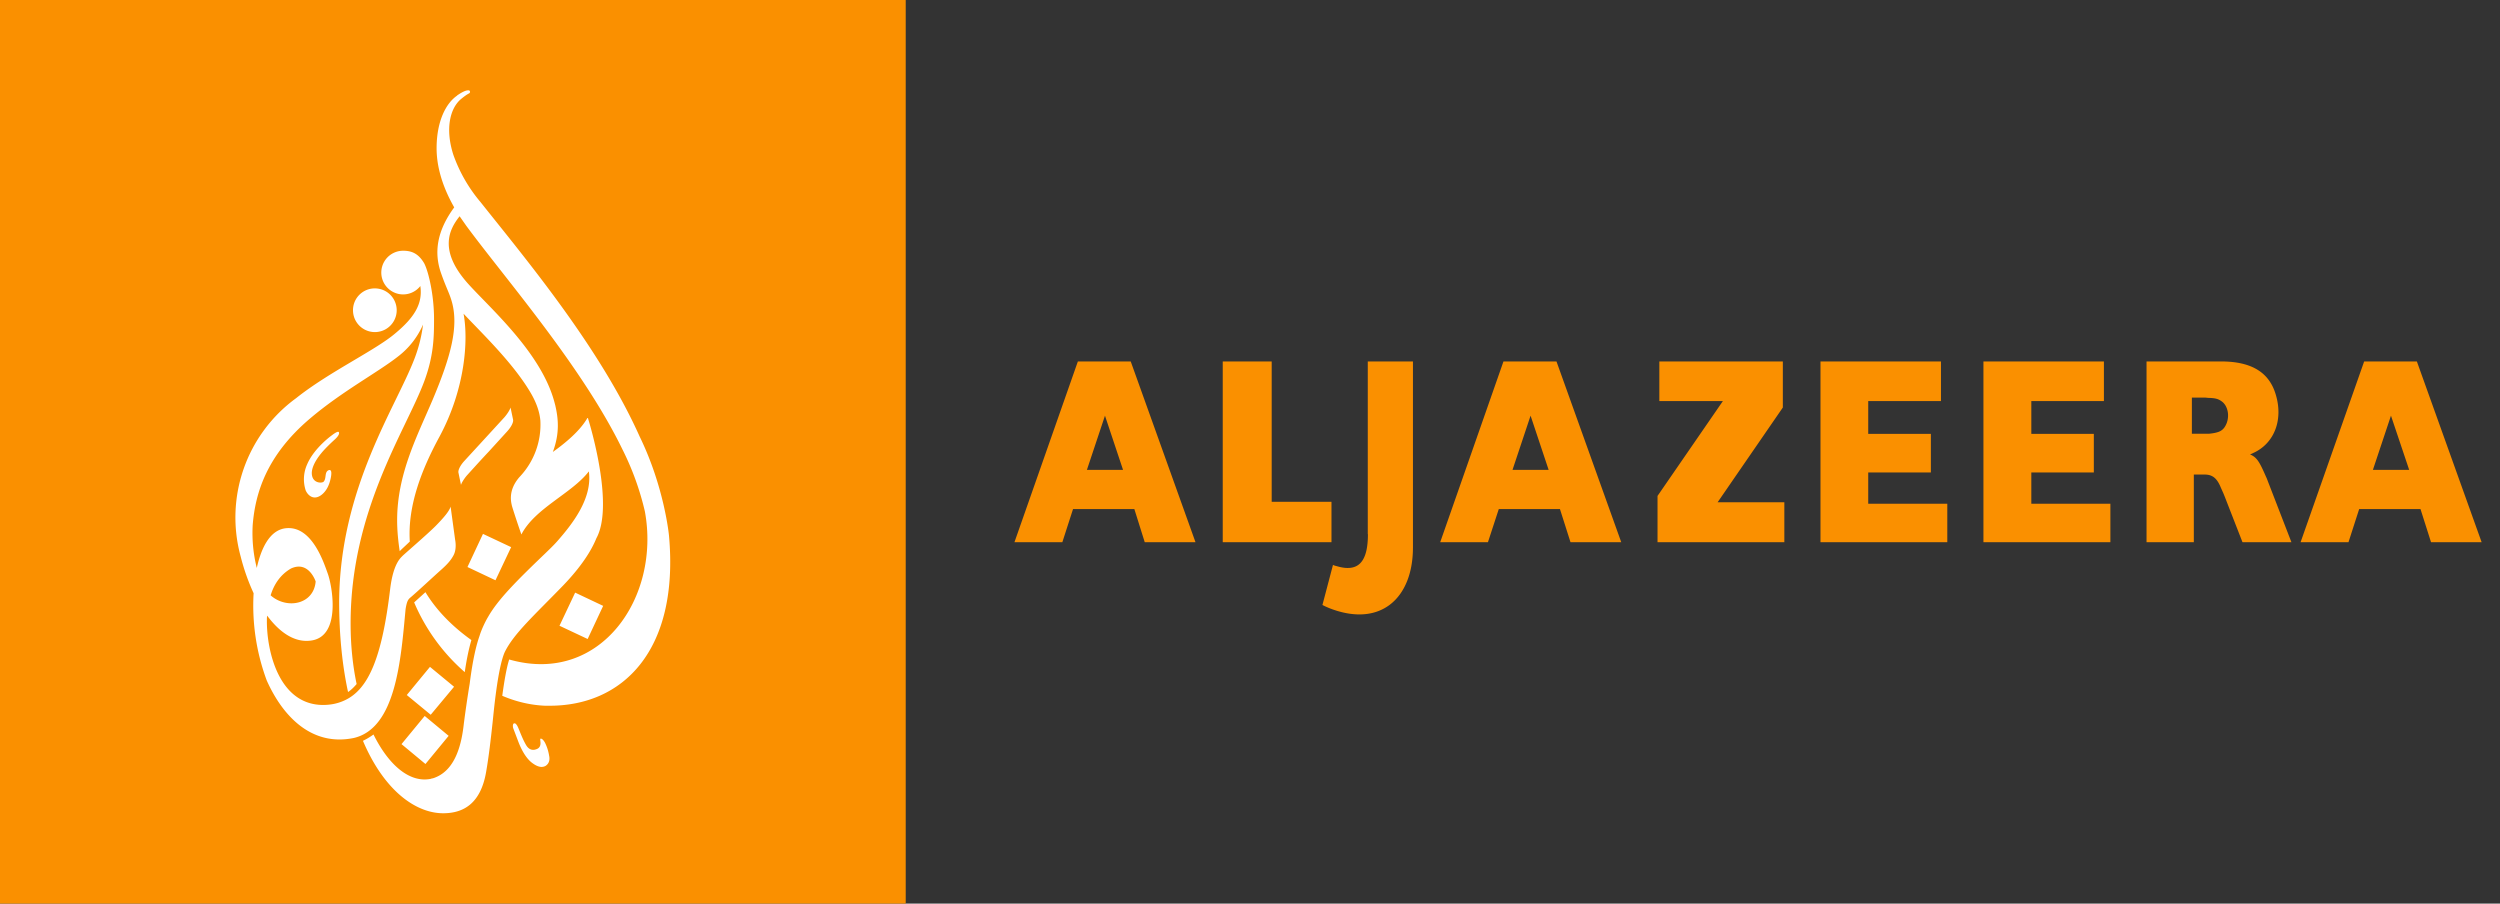 <svg xmlns="http://www.w3.org/2000/svg" viewBox="0 0 166 60">
  <rect x="0" y="0" width="166" height="60" fill="#333333" stroke="none"/>
  <g fill="none">
    <path fill="#fa9000" d="M118.38 27.06V24h-8.2v2.63h4.22l-4.34 6.3V36h8.42v-2.65h-4.43l4.33-6.29zm29.3 1.35c-.18.23-.42.33-1 .39h-1.14v-2.4h.89l.21.02c.46.01.65.07.85.21.5.32.62 1.2.19 1.78zm2.78 3.24c-.46-1.06-.62-1.28-1.06-1.48a1 1 0 00.21-.09c1.37-.61 2.02-2.16 1.5-3.88-.42-1.42-1.53-2.2-3.64-2.2h-4.94v12h3.14v-4.49h.71c.51 0 .82.22 1.08.86l.17.38.09.22L148.9 36h3.25l-1.52-3.93c-.06-.15-.1-.28-.17-.42zm7.1-.45l1.2-3.6 1.21 3.6h-2.4zm2.92-7.2h-3.5l-4.22 12h3.18l.71-2.2h4.07l.7 2.2h3.36l-4.3-12zm-60.05 7.2l1.2-3.6 1.2 3.6h-2.4zm-.6-7.2l-4.2 12h3.17l.72-2.2h4.06l.7 2.2h3.37l-4.3-12h-3.51zm-27.66 7.2l1.2-3.6 1.2 3.6h-2.4zm-.6-7.2l-4.21 12h3.18l.71-2.2h4.07l.69 2.2h3.37l-4.3-12h-3.51zm63.3 7.37h4.16v-2.56h-4.15v-2.18h4.82V24h-8v12h8.43v-2.55h-5.25v-2.08zm-10.82 0h4.16v-2.56h-4.16v-2.18h4.83V24h-8v12h8.42v-2.55h-5.25v-2.08zm-33.22 4.1c0 1.87-.65 2.55-2.08 2.12a1.05 1.05 0 01-.24-.08l-.7 2.66c.15.08.31.15.48.22 3.34 1.3 5.53-.63 5.53-4.04V24h-3v11.47zm-2.42-2.15h-3.97V24h-3.25v12h7.22v-2.68z"></path>
    <path fill="#fa9000" d="M0 0h60.14v60H0z"></path>
    <path d="M34.13 48.03c-.07.03-.1.16-.05.33l.33.87c.2.53.52 1.15.97 1.46.47.34.72.22.82.18.07-.04.37-.22.26-.7a2.99 2.99 0 00-.27-.85c-.1-.18-.22-.3-.3-.27-.04 0 0 .18 0 .28 0 .2-.07.33-.23.4-.14.06-.48.18-.74-.28-.22-.38-.4-.87-.49-1.08-.06-.15-.16-.34-.26-.34h-.04zm-7.47 1.38l1.59 1.32 1.54-1.87-1.59-1.32-1.54 1.87zm.35-3.26l1.59 1.31 1.55-1.86-1.6-1.32-1.54 1.87zm10.14-4.6l1.87.88 1.03-2.2-1.86-.88-1.04 2.2zM27.5 40a12.75 12.75 0 003.36 4.63c.14-.97.3-1.65.44-2.13-1.4-1-2.4-2.1-3.05-3.18l-.75.68zm3.54-2.35l1.86.88 1.04-2.2-1.87-.88-1.03 2.2zm-9-8.75s-1.17.83-1.64 1.92a2.4 2.4 0 00-.1 1.75c.16.35.55.68 1.06.28.35-.28.5-.68.58-1.01.05-.2.06-.33.06-.43 0-.12-.04-.22-.15-.2-.34.11-.14.57-.38.79-.18.1-.66.05-.75-.42-.1-.47.27-1.07.6-1.47.32-.4.9-.92.9-.92s.4-.34.27-.51l-.04-.01c-.12 0-.41.23-.41.23zM33.5 27.7l-1.44 1.57-1.24 1.35c-.27.3-.41.6-.38.76l.17.82c.04-.15.22-.43.4-.64.14-.15.8-.89 1.45-1.58l1.23-1.35c.27-.3.41-.6.38-.76l-.17-.81c-.04.15-.21.42-.4.64zM17.97 39.53c.22-.72.64-1.37 1.35-1.78 1.18-.55 1.64.86 1.64.86-.08.95-.8 1.45-1.61 1.45-.47 0-.98-.17-1.38-.53zm8.75-22.88a1.45 1.45 0 101.16 2.38l.03-.04c.17 1.16-.38 2.08-1.67 3.15-1.31 1.12-4.4 2.56-6.58 4.3a9.8 9.8 0 00-3.68 10.51 13.93 13.93 0 00.86 2.44 14.3 14.3 0 00.87 5.79c1.08 2.42 3.01 4.4 5.79 3.82 2.8-.66 3.12-5.22 3.43-8.55.09-.55.17-.65.34-.79.45-.38 1.54-1.4 2.06-1.86.32-.29.6-.57.79-.94.23-.44.1-1.02.1-1.02l-.3-2.2c-.09.31-.47.75-1 1.29-.56.56-2.05 1.84-2.19 1.98-.13.14-.61.5-.82 2.17-.54 4.55-1.43 6.7-3.04 7.43-.43.2-.9.3-1.43.3-2.95-.02-3.73-3.62-3.72-5.59 0-.12 0-.24.02-.34.68.92 1.7 1.84 2.94 1.65 2-.3 1.37-3.67 1.08-4.45-.28-.78-1.05-3.13-2.72-3.01-1.18.08-1.73 1.47-1.99 2.64a9.49 9.49 0 01-.27-2.86c.17-2.04.87-4.58 3.83-7.08 2.1-1.78 4.5-3.06 5.82-4.1a5.35 5.35 0 001.66-2.12 9.58 9.58 0 01-.57 2.27c-1.23 3.23-4.95 8.57-5 16.1 0 2.32.22 4.32.59 6.03.2-.13.39-.32.57-.53-.26-1.23-.4-2.58-.4-4.03 0-7.52 3.69-12.84 4.89-16.07.63-1.7.65-2.93.65-4.15 0-1.5-.34-3.07-.65-3.68-.34-.58-.75-.84-1.38-.84h-.07zm3.63-10.3c-.74.51-1.36 1.7-1.36 3.5 0 1.1.32 2.43 1.17 3.92-1.15 1.56-1.36 3-.87 4.38.37 1.05.56 1.32.73 1.95.42 1.6-.05 3.5-1.3 6.46-1.02 2.4-2.35 4.92-2.35 7.98 0 .7.07 1.39.17 2.06.11-.12.37-.35.67-.64-.15-2.4.8-4.81 1.98-6.98 1.7-3.17 1.92-6.39 1.59-8.15 1.2 1.28 3.22 3.2 4.4 5.16.4.66.64 1.29.7 1.93a5.04 5.04 0 01-1.39 3.76c-.8.92-.53 1.73-.5 1.9.07.25.4 1.26.63 1.91.9-1.75 3.36-2.73 4.48-4.19.25 1.8-1.1 3.5-2.1 4.64-.23.26-.5.52-.79.8-1.9 1.82-3.14 3.06-3.8 4.22-.16.26-.44.83-.57 1.27-.2.56-.44 1.5-.65 3.15a75.6 75.6 0 00-.39 2.66c-.13 1.19-.48 3.06-1.94 3.6-.07.03-.15.05-.23.06v.01c-1.39.3-2.8-.86-3.83-2.94-.22.16-.45.3-.7.42 1.4 3.3 3.5 4.81 5.33 4.81 1.4 0 2.5-.7 2.85-2.75.18-1.03.31-2.18.43-3.29.06-.53.32-3.55.8-4.65.6-1.23 1.92-2.41 3.88-4.43 1.2-1.25 1.87-2.3 2.21-3.14 1.14-2.08-.27-7.04-.55-7.94 0-.03 0-.04-.03-.04-.02 0-.03.01-.05.05l-.01.02c-.5.82-1.4 1.57-2.25 2.18.48-1.29.35-2.27.16-3.1l-.04-.15c-.85-3.29-4.21-6.22-5.73-7.9-1.98-2.2-1.3-3.6-.58-4.5l.44.63c2.69 3.64 7.74 9.41 10.4 14.91a18.44 18.44 0 011.46 4.06c1.05 5.7-2.93 11.49-8.9 9.86l-.11-.03c-.16.5-.31 1.31-.46 2.41.9.39 1.88.62 2.83.66h.21c4.9.06 8.73-3.6 8.03-11.3 0 0-.3-3.2-1.95-6.58-2.65-5.92-7.56-11.78-10.57-15.57a10.04 10.04 0 01-1.8-3.14c-.56-1.75-.2-3.11.52-3.7.16-.13.35-.28.53-.37.1-.06.06-.18-.01-.2h-.07c-.1 0-.3.05-.72.34zm-5.5 12.8c-.8.02-1.44.69-1.41 1.5a1.45 1.45 0 102.9-.1 1.45 1.45 0 00-1.45-1.4h-.05z" fill="#FFF"></path>
  </g>
</svg>
